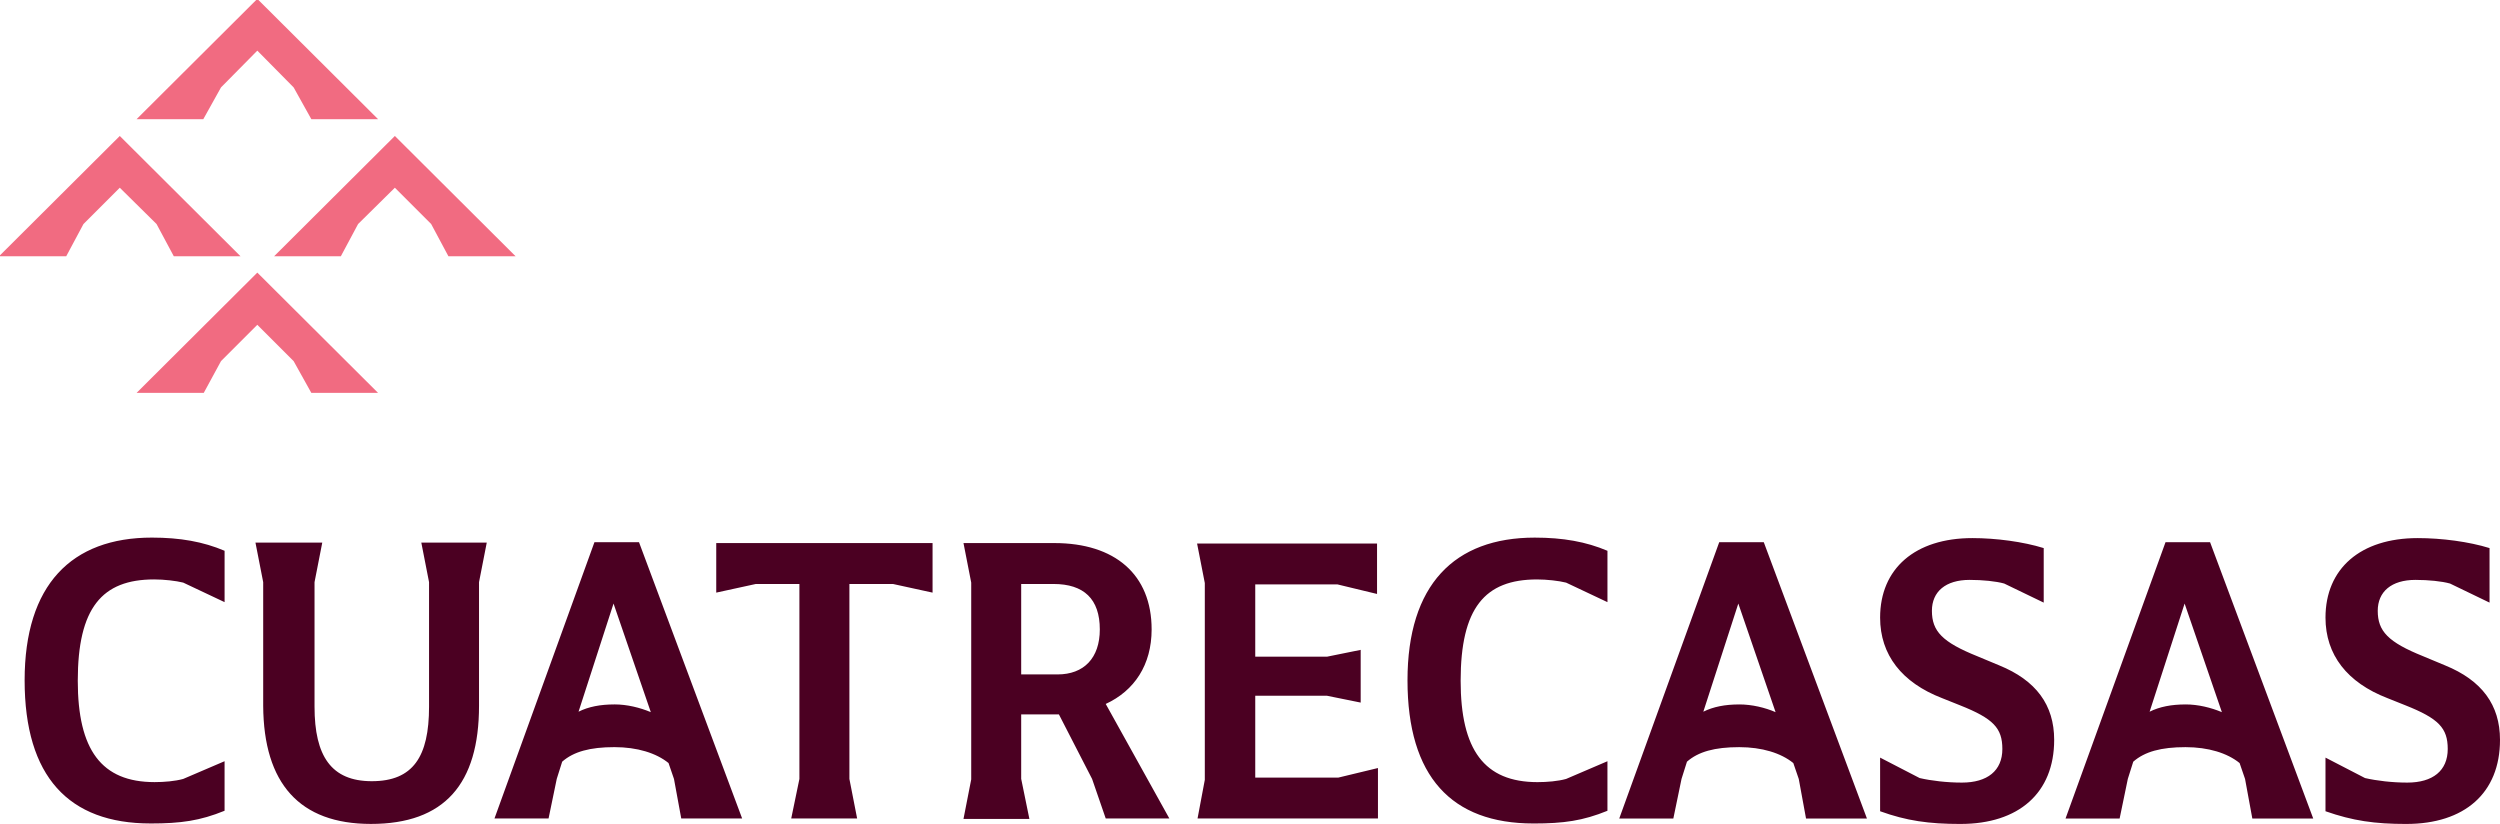<?xml version="1.0" encoding="UTF-8" standalone="no"?>
<!-- Generator: Adobe Illustrator 23.0.4, SVG Export Plug-In . SVG Version: 6.00 Build 0)  -->

<svg
   xmlns:dc="http://purl.org/dc/elements/1.1/"
   xmlns:cc="http://creativecommons.org/ns#"
   xmlns:rdf="http://www.w3.org/1999/02/22-rdf-syntax-ns#"
   xmlns:svg="http://www.w3.org/2000/svg"
   xmlns="http://www.w3.org/2000/svg"
   xmlns:sodipodi="http://sodipodi.sourceforge.net/DTD/sodipodi-0.dtd"
   xmlns:inkscape="http://www.inkscape.org/namespaces/inkscape"
   version="1.1"
   id="Layer_1"
   x="0px"
   y="0px"
   viewBox="0 0 166.881 55"
   xml:space="preserve"
   inkscape:version="0.91 r13725"
   sodipodi:docname="Logo_Cuatrecasas.svg"
   width="166.881"
   height="55"><defs
     id="defs17" /><sodipodi:namedview
     pagecolor="#ffffff"
     bordercolor="#666666"
     borderopacity="1"
     objecttolerance="10"
     gridtolerance="10"
     guidetolerance="10"
     inkscape:pageopacity="0"
     inkscape:pageshadow="2"
     inkscape:window-width="1920"
     inkscape:window-height="1001"
     id="namedview15"
     showgrid="false"
     borderlayer="true"
     inkscape:showpageshadow="false"
     fit-margin-top="0"
     fit-margin-left="0"
     fit-margin-right="0"
     fit-margin-bottom="0"
     inkscape:zoom="1.9821498"
     inkscape:cx="12.256508"
     inkscape:cy="34.833734"
     inkscape:window-x="0"
     inkscape:window-y="0"
     inkscape:window-maximized="1"
     inkscape:current-layer="Layer_1" /><style
     type="text/css"
     id="style3">
	.st0{fill:#4B0022;}
	.st1{fill:#F16B81;}
</style><path
     class="st0"
     d="m 160.632,55 c 3.883,0 6.249,-2.063 6.249,-5.612 0,-2.336 -1.213,-3.974 -3.671,-4.975 l -1.456,-0.607 c -2.336,-0.94 -3.034,-1.669 -3.034,-3.034 0,-1.274 0.91,-2.063 2.518,-2.063 0.88,0 1.76,0.091 2.306,0.243 l 2.639,1.274 0,-3.64 c -1.365,-0.425 -3.185,-0.667 -4.793,-0.667 -3.822,0 -6.158,2.033 -6.158,5.309 0,2.488 1.456,4.338 4.126,5.37 l 1.213,0.485 c 2.215,0.88 2.821,1.517 2.821,2.912 0,1.456 -1.001,2.245 -2.7,2.245 -1.001,0 -2.033,-0.121 -2.821,-0.303 l -2.639,-1.365 0,3.58 c 1.82,0.637 3.276,0.849 5.4,0.849 m -18.596,-3.003 0.364,-1.153 c 0.758,-0.667 1.851,-0.971 3.489,-0.971 1.517,0 2.791,0.394 3.61,1.062 l 0.364,1.062 0.485,2.639 4.065,0 -6.886,-18.445 -2.973,0 -6.674,18.445 3.61,0 0.546,-2.639 z m 3.853,-4.975 c -0.94,0 -1.729,0.152 -2.397,0.485 l 2.336,-7.22 2.488,7.25 c -0.728,-0.303 -1.577,-0.516 -2.427,-0.516 m -15.017,7.978 c 3.883,0 6.249,-2.063 6.249,-5.612 0,-2.336 -1.213,-3.974 -3.671,-4.975 l -1.456,-0.607 c -2.336,-0.94 -3.034,-1.669 -3.034,-3.034 0,-1.274 0.91,-2.063 2.518,-2.063 0.88,0 1.76,0.091 2.306,0.243 l 2.639,1.274 0,-3.64 c -1.365,-0.425 -3.185,-0.667 -4.763,-0.667 -3.822,0 -6.158,2.033 -6.158,5.309 0,2.488 1.456,4.338 4.126,5.37 l 1.213,0.485 c 2.215,0.88 2.821,1.517 2.821,2.912 0,1.456 -1.001,2.245 -2.7,2.245 -1.001,0 -2.033,-0.121 -2.821,-0.303 l -2.639,-1.365 0,3.58 c 1.76,0.637 3.246,0.849 5.37,0.849 m -18.627,-3.003 0.364,-1.153 c 0.758,-0.667 1.851,-0.971 3.489,-0.971 1.517,0 2.791,0.394 3.61,1.062 l 0.364,1.062 0.485,2.639 4.065,0 -6.886,-18.445 -2.973,0 -6.674,18.445 3.61,0 0.546,-2.639 z m 3.853,-4.975 c -0.94,0 -1.729,0.152 -2.397,0.485 l 2.336,-7.22 2.488,7.25 c -0.698,-0.303 -1.577,-0.516 -2.427,-0.516 m -13.742,7.948 c 2.033,0 3.307,-0.182 4.945,-0.849 l 0,-3.307 -2.761,1.183 c -0.546,0.152 -1.274,0.212 -1.911,0.212 -3.549,0 -5.127,-2.154 -5.127,-6.765 0,-4.854 1.608,-6.765 5.097,-6.765 0.667,0 1.456,0.091 1.942,0.212 l 2.761,1.304 0,-3.428 c -1.426,-0.607 -2.973,-0.88 -4.854,-0.88 -5.37,0 -8.494,3.155 -8.494,9.526 0,6.431 2.943,9.556 8.403,9.556 m -22.419,-0.334 12.044,0 0,-3.367 -2.639,0.637 -5.552,0 0,-5.461 4.793,0 2.245,0.455 0,-3.519 -2.245,0.455 -4.793,0 0,-4.824 5.491,0 2.639,0.637 0,-3.367 -12.013,0 0.516,2.639 0,13.136 -0.485,2.579 z m -11.771,-2.639 0,-4.308 2.033,0 0.485,0 2.215,4.308 0.91,2.639 4.247,0 -4.247,-7.645 c 1.911,-0.88 3.064,-2.609 3.064,-4.975 0,-3.671 -2.457,-5.764 -6.492,-5.764 l -6.067,0 0.516,2.639 0,13.136 -0.516,2.639 4.399,0 -0.546,-2.67 z m 0,-6.977 0,-6.037 2.154,0 c 2.033,0 3.094,1.001 3.094,3.034 0,1.911 -1.062,3.003 -2.821,3.003 l -2.427,0 z m -15.35,9.617 4.399,0 -0.516,-2.639 0,-13.014 2.912,0 2.639,0.576 0,-3.307 -14.44,0 0,3.307 2.639,-0.576 2.912,0 0,13.014 -0.546,2.639 z m -15.654,-2.639 0.364,-1.153 c 0.758,-0.667 1.851,-0.971 3.489,-0.971 1.517,0 2.791,0.394 3.61,1.062 l 0.364,1.062 0.485,2.639 4.065,0 -6.886,-18.445 -2.973,0 -6.674,18.445 3.61,0 0.546,-2.639 z m 3.853,-4.975 c -0.94,0 -1.729,0.152 -2.397,0.485 l 2.336,-7.22 2.488,7.25 c -0.728,-0.303 -1.577,-0.516 -2.427,-0.516 m -16.26,7.978 c 4.915,0 7.22,-2.67 7.22,-7.887 l 0,-8.252 0.516,-2.639 -4.368,0 0.516,2.639 0,8.312 c 0,3.337 -1.062,4.975 -3.822,4.975 -2.7,0 -3.822,-1.669 -3.822,-4.975 l 0,-8.312 0.516,-2.639 -4.459,0 0.516,2.639 0,8.252 c 0.03,5.188 2.427,7.887 7.19,7.887 m -14.713,-0.03 c 2.033,0 3.307,-0.182 4.945,-0.849 l 0,-3.307 -2.761,1.183 c -0.546,0.152 -1.274,0.212 -1.911,0.212 -3.549,0 -5.127,-2.154 -5.127,-6.765 0,-4.854 1.608,-6.765 5.097,-6.765 0.667,0 1.456,0.091 1.942,0.212 l 2.761,1.304 0,-3.428 c -1.426,-0.607 -2.973,-0.88 -4.854,-0.88 -5.37,0 -8.494,3.155 -8.494,9.526 0,6.431 2.943,9.556 8.403,9.556"
     id="path5"
     inkscape:connector-curvature="0"
     style="fill:#4b0022" /><polygon
     class="st1"
     points="224.9,221.8 232.9,213.7 240.9,221.8 244.8,228.8 259.5,228.8 232.9,202.3 206.3,228.8 221,228.8 "
     id="polygon7"
     transform="matrix(0.303,0,0,0.303,-53.392,-61.371)"
     style="fill:#f16b81" /><polygon
     class="st1"
     points="255.1,251.9 263.2,243.9 271.2,251.9 275,259 289.8,259 263.2,232.5 236.6,259 251.3,259 "
     id="polygon9"
     transform="matrix(0.303,0,0,0.303,-53.392,-61.371)"
     style="fill:#f16b81" /><polygon
     class="st1"
     points="202.6,243.9 210.7,251.9 214.5,259 229.2,259 202.6,232.5 176,259 190.8,259 194.6,251.9 "
     id="polygon11"
     transform="matrix(0.303,0,0,0.303,-53.392,-61.371)"
     style="fill:#f16b81" /><polygon
     class="st1"
     points="224.9,282.1 232.9,274.1 240.9,282.1 244.8,289.1 259.5,289.1 232.9,262.6 206.3,289.1 221.1,289.1 "
     id="polygon13"
     transform="matrix(0.303,0,0,0.303,-53.392,-61.371)"
     style="fill:#f16b81" /></svg>